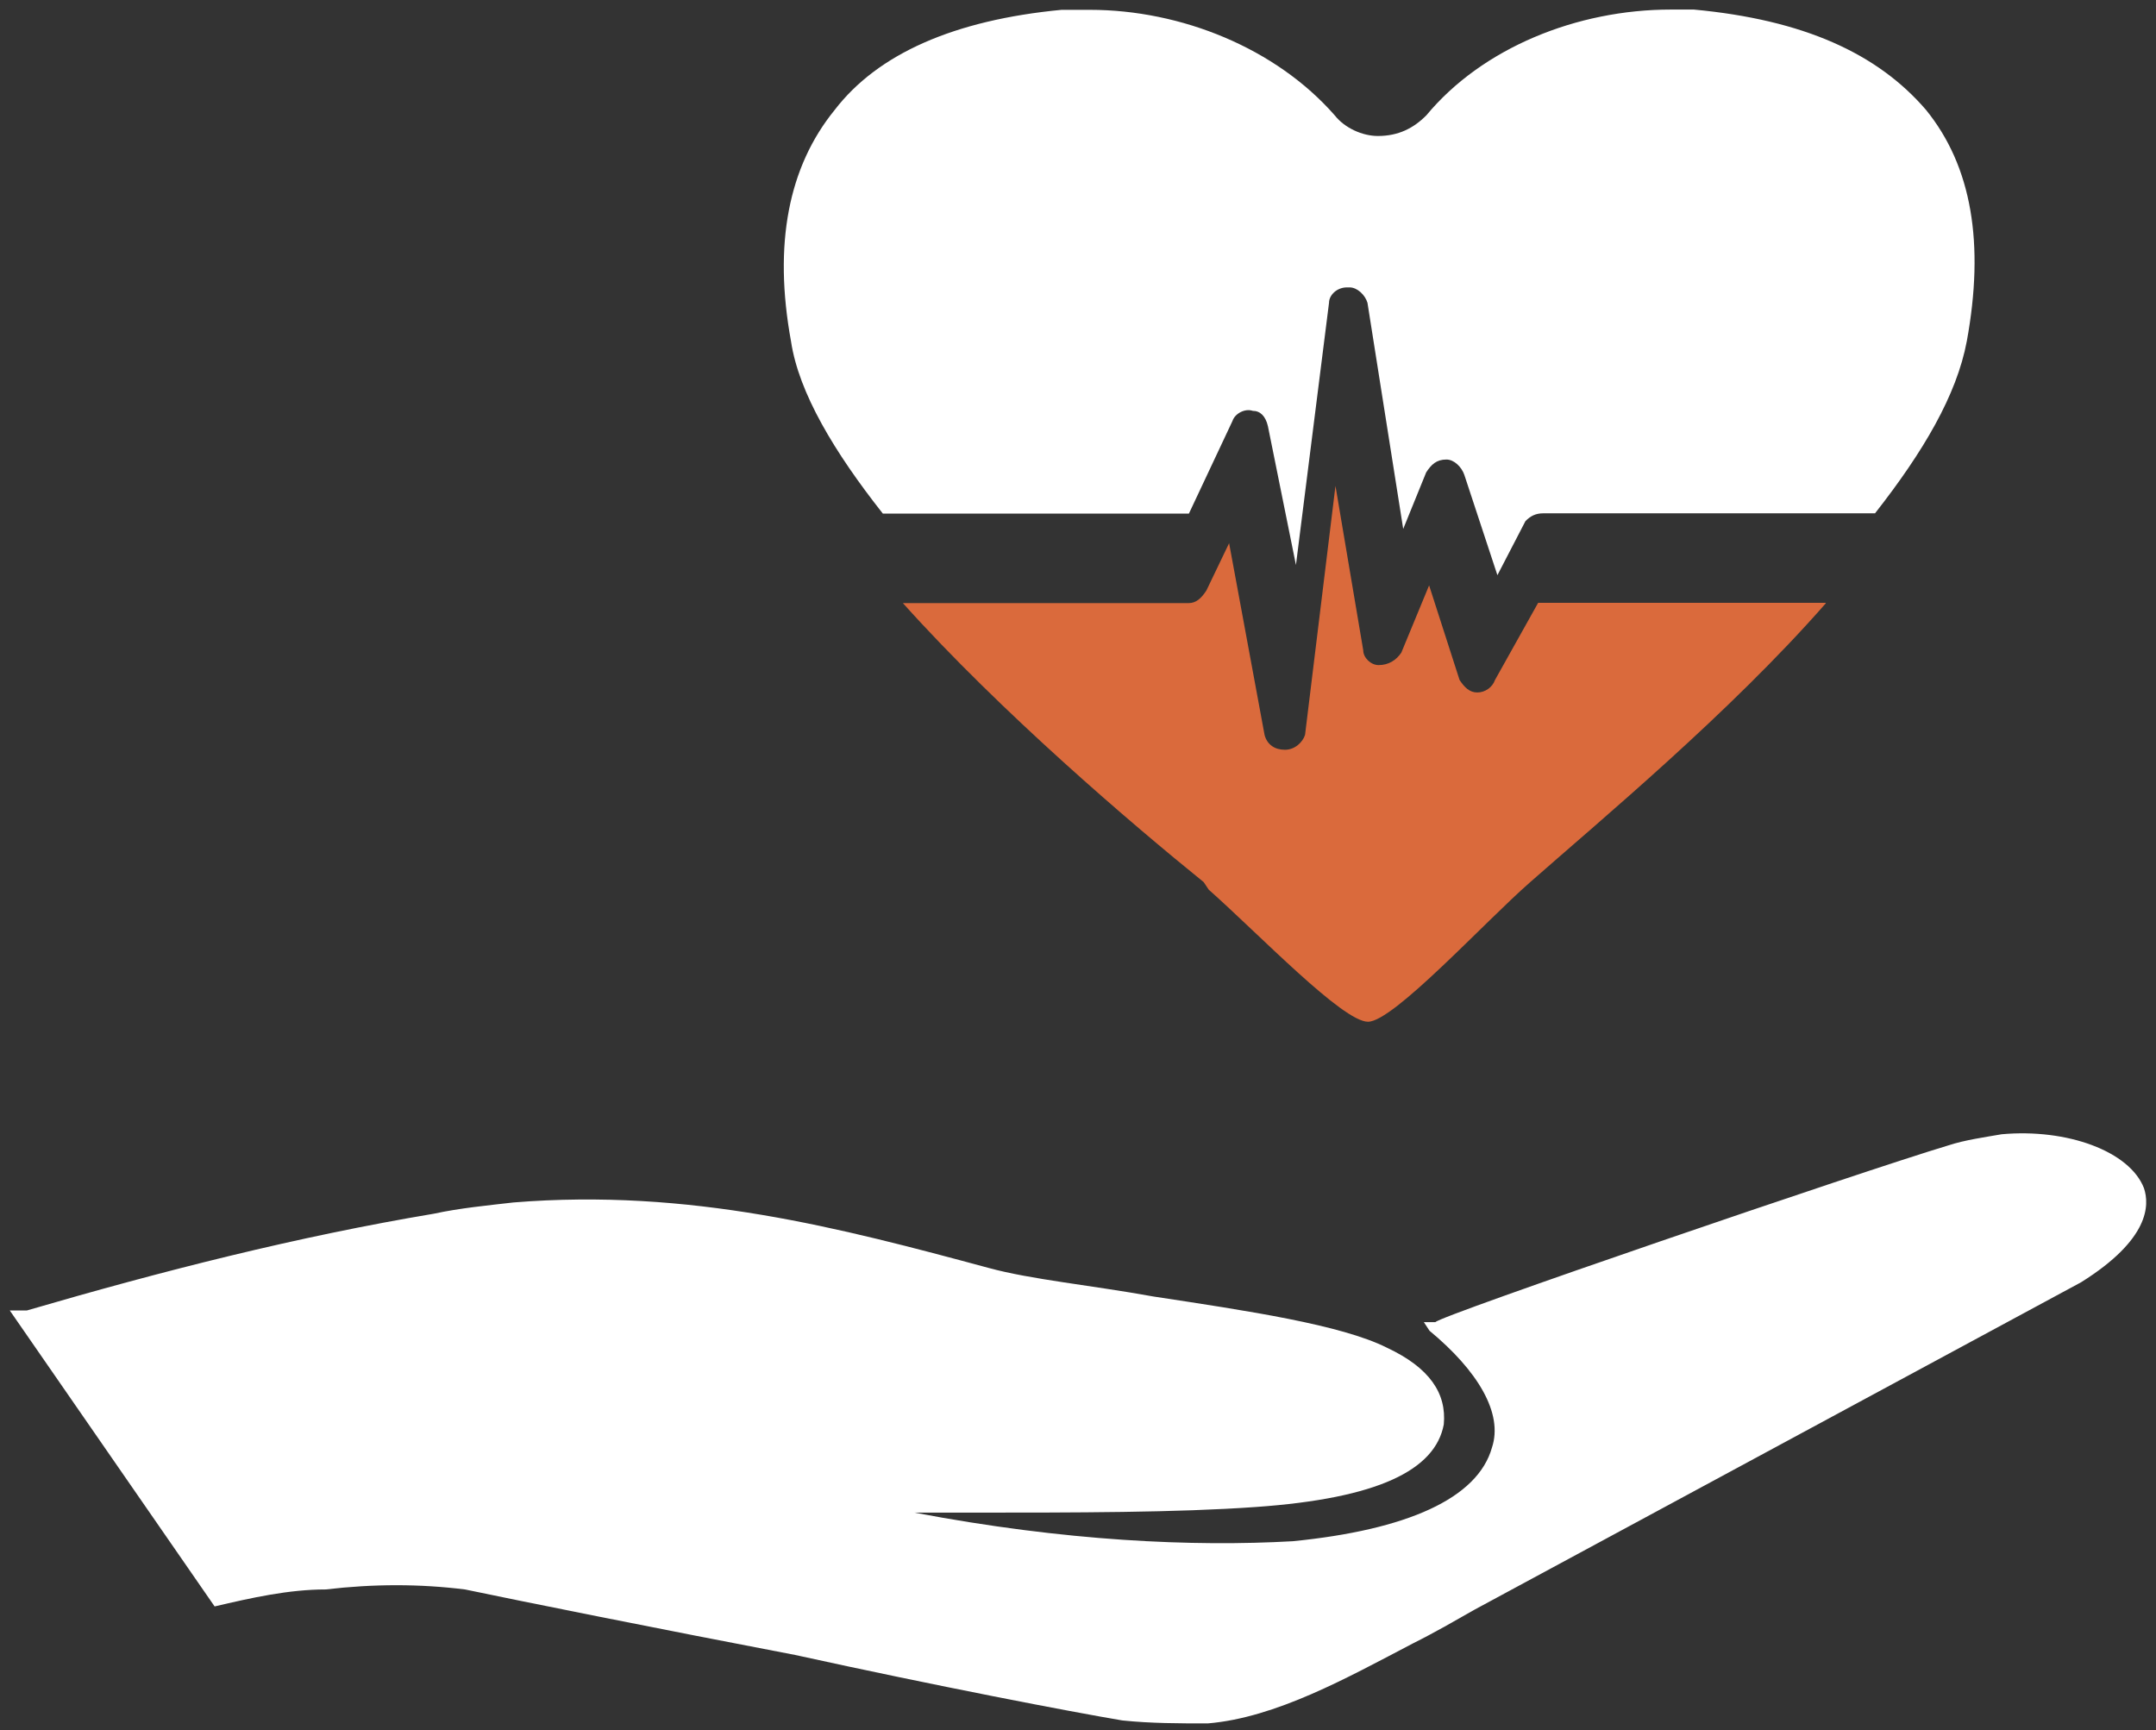 <svg xmlns="http://www.w3.org/2000/svg" width="81" height="65" viewBox="0 0 81 65" fill="none"><rect x="0" y="0" width="81" height="65" fill="#333333" stroke="none"/><path fill-rule="evenodd" clip-rule="evenodd" d="M68.592 22.668C64.983 26.788 60.133 30.811 57.479 33.15C55.769 34.647 52.35 38.386 51.395 38.386C50.441 38.386 47.31 35.107 45.411 33.423L45.222 33.14C42.559 30.987 37.618 26.778 33.921 22.658H44.656C44.944 22.658 45.133 22.472 45.322 22.188L46.177 20.407L47.509 27.61C47.608 27.982 47.896 28.168 48.274 28.168C48.652 28.168 48.94 27.884 49.03 27.61L50.173 18.254L51.216 24.429C51.216 24.713 51.505 24.987 51.793 24.987C52.171 24.987 52.459 24.801 52.648 24.517L53.691 21.992L54.835 25.545C55.023 25.829 55.212 26.015 55.501 26.015C55.789 26.015 56.067 25.829 56.167 25.545L57.787 22.648H68.592V22.668Z" fill="#DA6A3C"></path><path fill-rule="evenodd" clip-rule="evenodd" d="M73.892 12.818C73.511 14.849 72.258 16.971 70.444 19.285H57.982C57.691 19.285 57.5 19.386 57.31 19.578L56.257 21.609L55.014 17.84C54.914 17.547 54.633 17.264 54.342 17.264C53.961 17.264 53.771 17.456 53.58 17.749L52.718 19.871L51.375 11.373C51.285 11.08 50.994 10.797 50.703 10.797H50.603C50.222 10.797 49.931 11.091 49.931 11.373L48.688 21.225L47.635 16.011C47.545 15.627 47.344 15.435 47.064 15.435C46.773 15.334 46.392 15.537 46.302 15.819L44.667 19.295H33.168C31.343 16.982 30.01 14.758 29.719 12.829C29.047 9.16 29.629 6.26 31.353 4.138C32.977 2.017 35.855 0.753 39.885 0.369C40.276 0.369 40.657 0.369 40.938 0.369C44.387 0.369 47.936 1.814 50.142 4.33C50.523 4.816 51.194 5.109 51.766 5.109C52.538 5.109 53.109 4.816 53.59 4.33C55.686 1.804 59.235 0.359 62.774 0.359C63.065 0.359 63.345 0.359 63.636 0.359C67.757 0.743 70.534 2.006 72.359 4.128C74.083 6.25 74.564 9.15 73.892 12.818Z" fill="white"></path><path fill-rule="evenodd" clip-rule="evenodd" d="M80.548 44.638C80.011 43.251 77.662 42.39 75.202 42.613C74.564 42.725 73.815 42.826 73.177 43.038C69.967 44 54.041 49.447 53.929 49.671H53.493L53.706 49.995C55.517 51.494 56.479 53.093 56.054 54.379C55.517 56.303 52.844 57.477 48.572 57.902C44.825 58.115 40.016 57.902 34.357 56.828C34.994 56.828 35.643 56.828 36.392 56.828C40.452 56.828 44.199 56.828 47.185 56.616C51.782 56.292 53.918 55.229 54.242 53.518C54.354 52.344 53.706 51.382 52.106 50.632C50.395 49.771 46.872 49.246 43.338 48.709C40.989 48.284 38.741 48.071 37.142 47.635C31.583 46.136 25.924 44.638 19.292 45.175C18.33 45.286 17.267 45.387 16.294 45.599C11.161 46.461 6.139 47.736 1.006 49.234H0.368L8.063 60.352C9.45 60.027 10.848 59.714 12.235 59.714C14.046 59.502 15.758 59.502 17.469 59.714C19.493 60.139 24.839 61.213 29.872 62.175C35.218 63.349 40.24 64.311 42.163 64.635C43.237 64.747 44.3 64.747 45.373 64.747C47.934 64.534 50.608 63.036 53.068 61.749C53.918 61.325 54.667 60.888 55.417 60.463L78.188 48.172C80.76 46.561 80.76 45.275 80.548 44.638Z" fill="white"></path></svg>